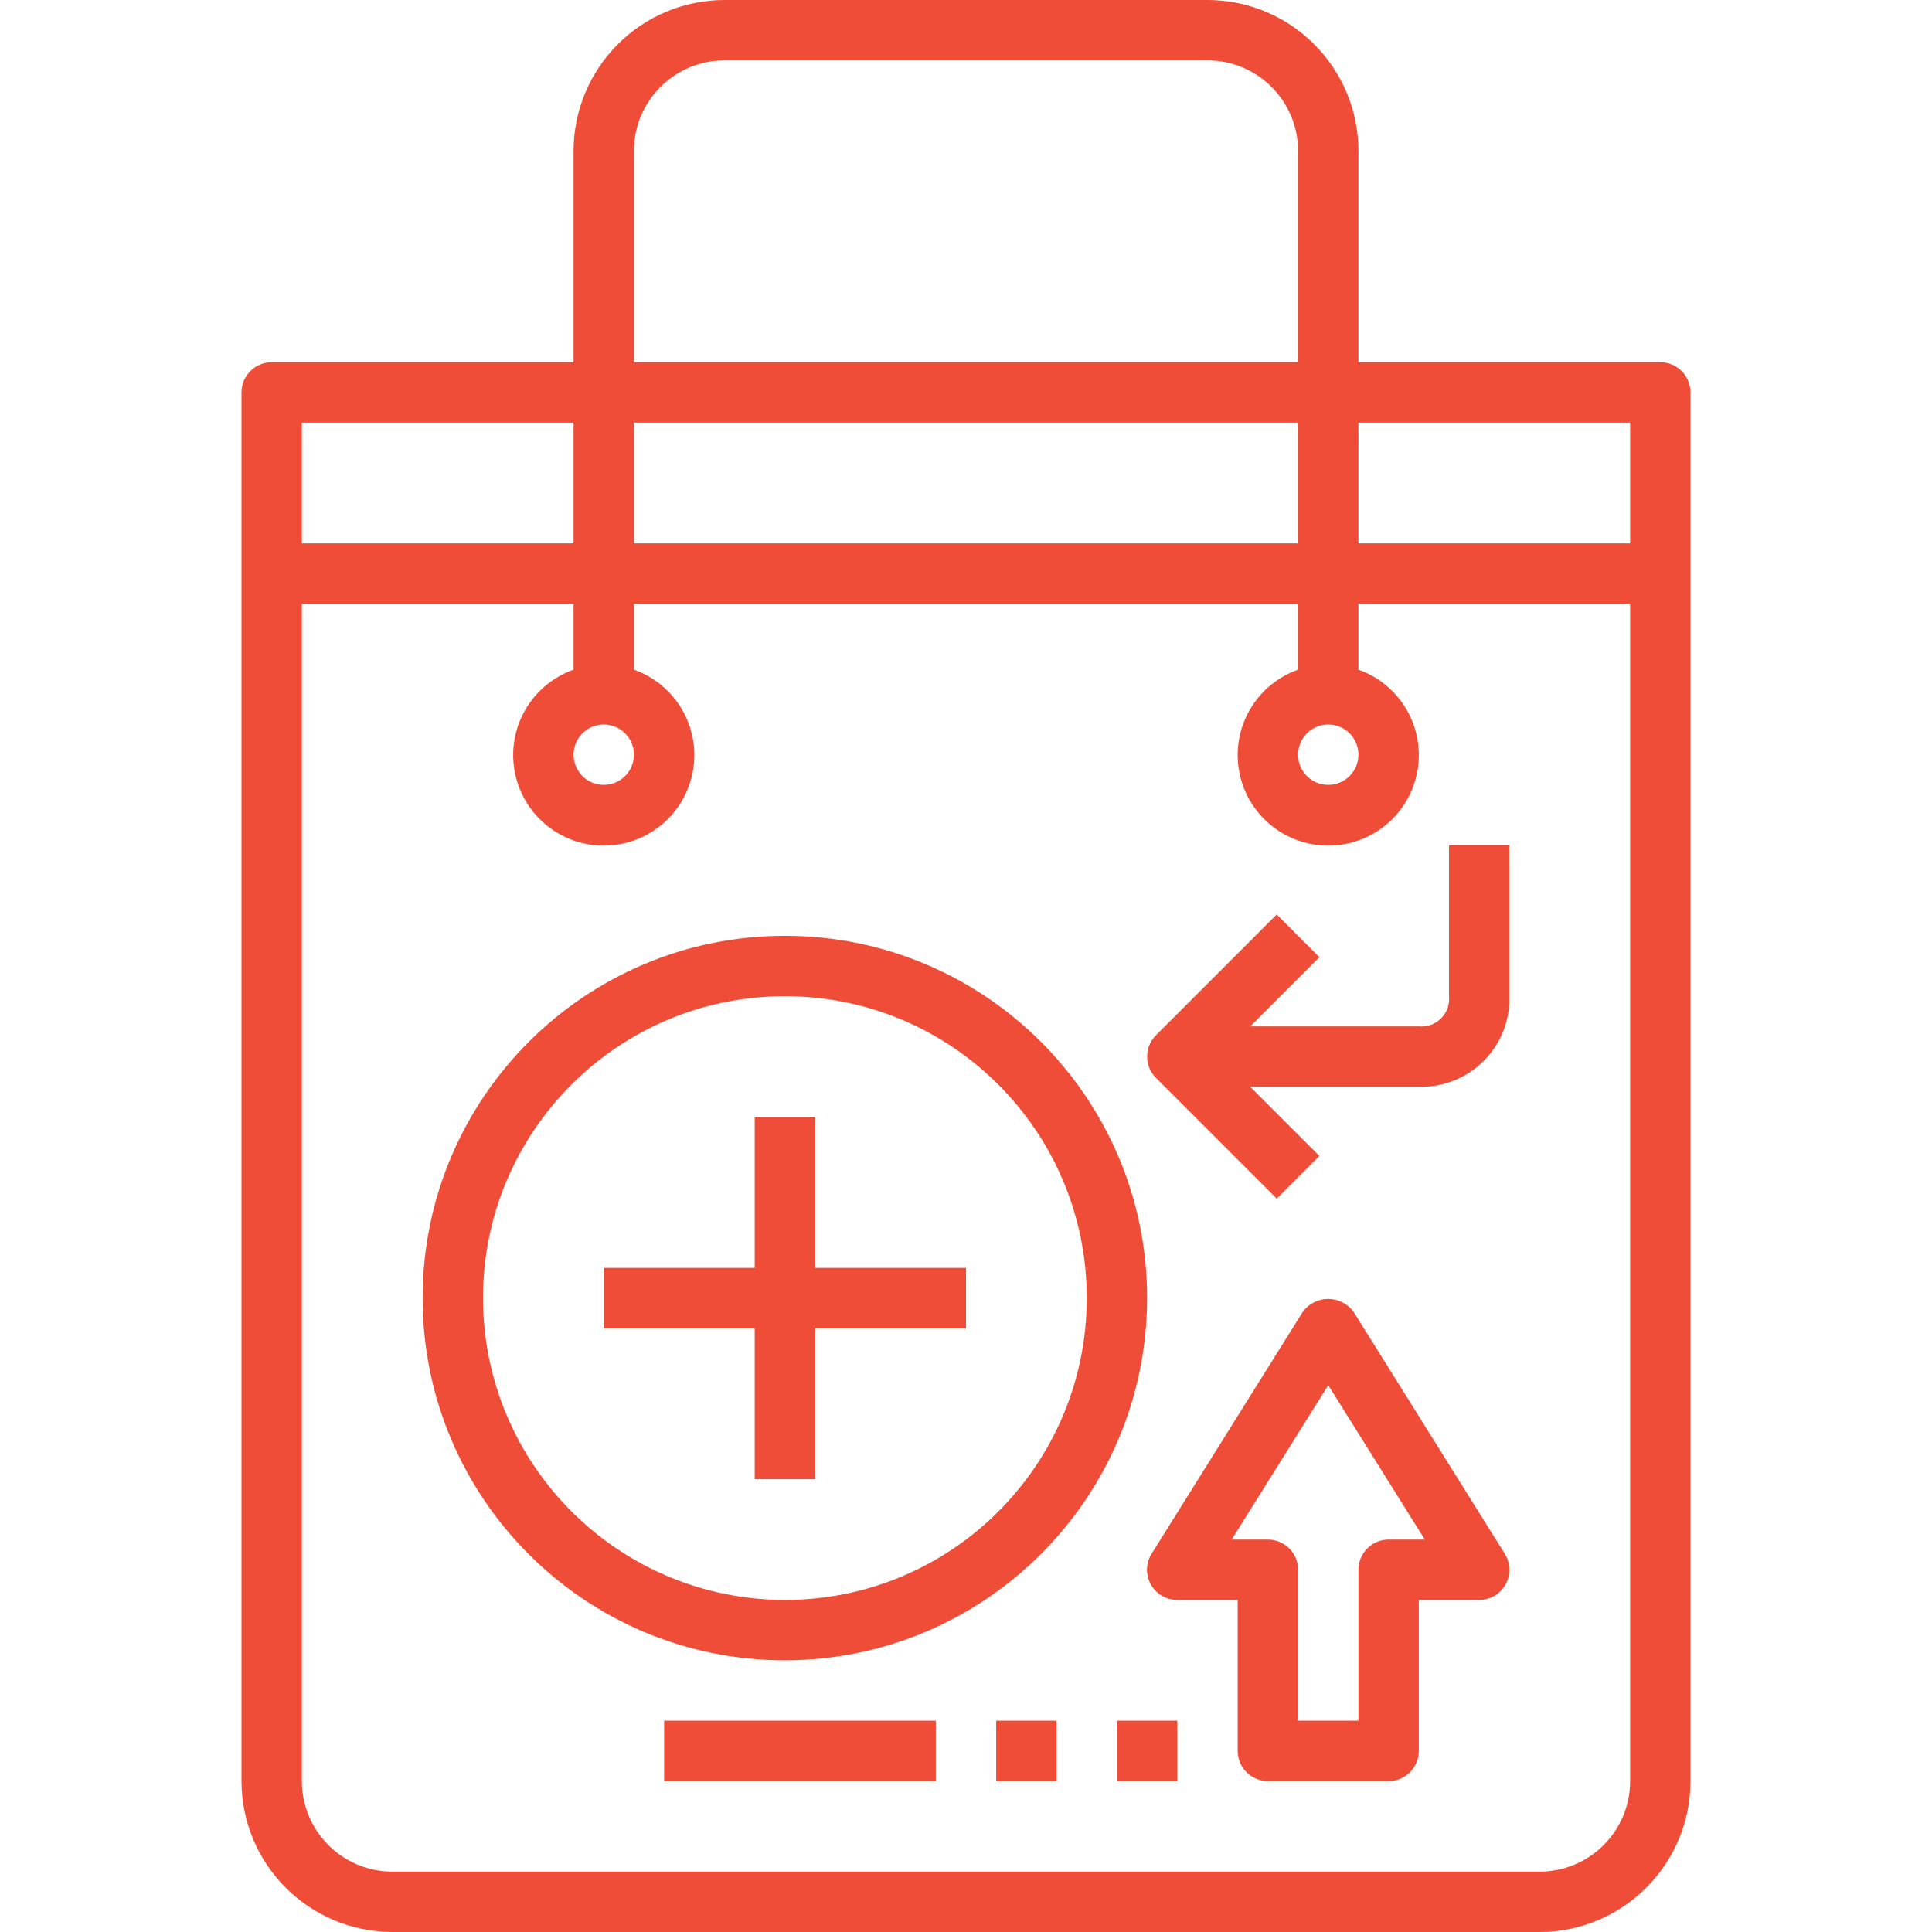 <svg xmlns="http://www.w3.org/2000/svg" width="256" height="256" viewBox="0 0 256 256" fill="none"><g clip-path="url(#clip0_26_535)"><path d="M220 48H180V20C179.986 8.959 171.041 0.014 160 0H96C84.959 0.014 76.014 8.959 76 20V48H36C33.791 48 32 49.791 32 52V236C32.014 247.041 40.959 255.986 52 256H204C215.041 255.986 223.986 247.041 224 236V52C224 49.791 222.209 48 220 48ZM216 56V72H180V56H216ZM172 72H84V56H172V72ZM84 20C84 13.373 89.373 8 96 8H160C166.627 8 172 13.373 172 20V48H84V20ZM76 56V72H40V56H76ZM204 248H52C45.373 248 40 242.627 40 236V80H76V88.736C70.49 90.684 67.184 96.318 68.172 102.078C69.16 107.84 74.156 112.049 80 112.049C85.844 112.049 90.84 107.84 91.828 102.078C92.816 96.318 89.51 90.684 84 88.736V80H172V88.736C166.49 90.684 163.184 96.318 164.172 102.078C165.16 107.84 170.156 112.049 176 112.049C181.844 112.049 186.84 107.84 187.828 102.078C188.816 96.318 185.51 90.684 180 88.736V80H216V236C216 242.627 210.627 248 204 248ZM84 100C84 102.209 82.209 104 80 104C77.791 104 76 102.209 76 100C76 97.791 77.791 96 80 96C82.209 96 84 97.791 84 100ZM180 100C180 102.209 178.209 104 176 104C173.791 104 172 102.209 172 100C172 97.791 173.791 96 176 96C178.209 96 180 97.791 180 100Z" fill="#EF4D38"></path><path d="M179.393 173.881C178.613 172.773 177.346 172.113 175.992 172.113C174.639 172.113 173.371 172.773 172.592 173.881L152.592 205.881C151.82 207.115 151.781 208.674 152.49 209.945C153.197 211.219 154.543 212.006 156 212H164V232C164 234.209 165.791 236 168 236H184C186.209 236 188 234.209 188 232V212H196C197.455 212 198.793 211.211 199.498 209.939C200.203 208.668 200.162 207.113 199.393 205.881L179.393 173.881ZM184 204C181.791 204 180 205.791 180 208V228H172V208C172 205.791 170.209 204 168 204H163.199L176 183.549L188.801 204H184Z" fill="#EF4D38"></path><path d="M152 172C152 145.49 130.51 124 104 124C77.49 124 56 145.49 56 172C56 198.51 77.49 220 104 220C130.498 219.971 151.971 198.498 152 172ZM64 172C64 149.908 81.908 132 104 132C126.092 132 144 149.908 144 172C144 194.092 126.092 212 104 212C81.918 211.977 64.023 194.082 64 172Z" fill="#EF4D38"></path><path d="M108 196V176H128V168H108V148H100V168H80V176H100V196H108Z" fill="#EF4D38"></path><path d="M192 132C192.107 133.09 191.721 134.172 190.945 134.945C190.172 135.721 189.09 136.107 188 136H165.656L174.828 126.828L169.172 121.172L153.172 137.172C151.611 138.734 151.611 141.266 153.172 142.828L169.172 158.828L174.828 153.172L165.656 144H188C191.211 144.094 194.318 142.859 196.588 140.588C198.859 138.318 200.094 135.211 200 132V112H192V132Z" fill="#EF4D38"></path><path d="M148 228H156V236H148V228Z" fill="#EF4D38"></path><path d="M132 228H140V236H132V228Z" fill="#EF4D38"></path><path d="M88 228H124V236H88V228Z" fill="#EF4D38"></path></g><defs><clipPath id="clip0_26_535"><rect width="256" height="256" fill="white"></rect></clipPath></defs></svg>